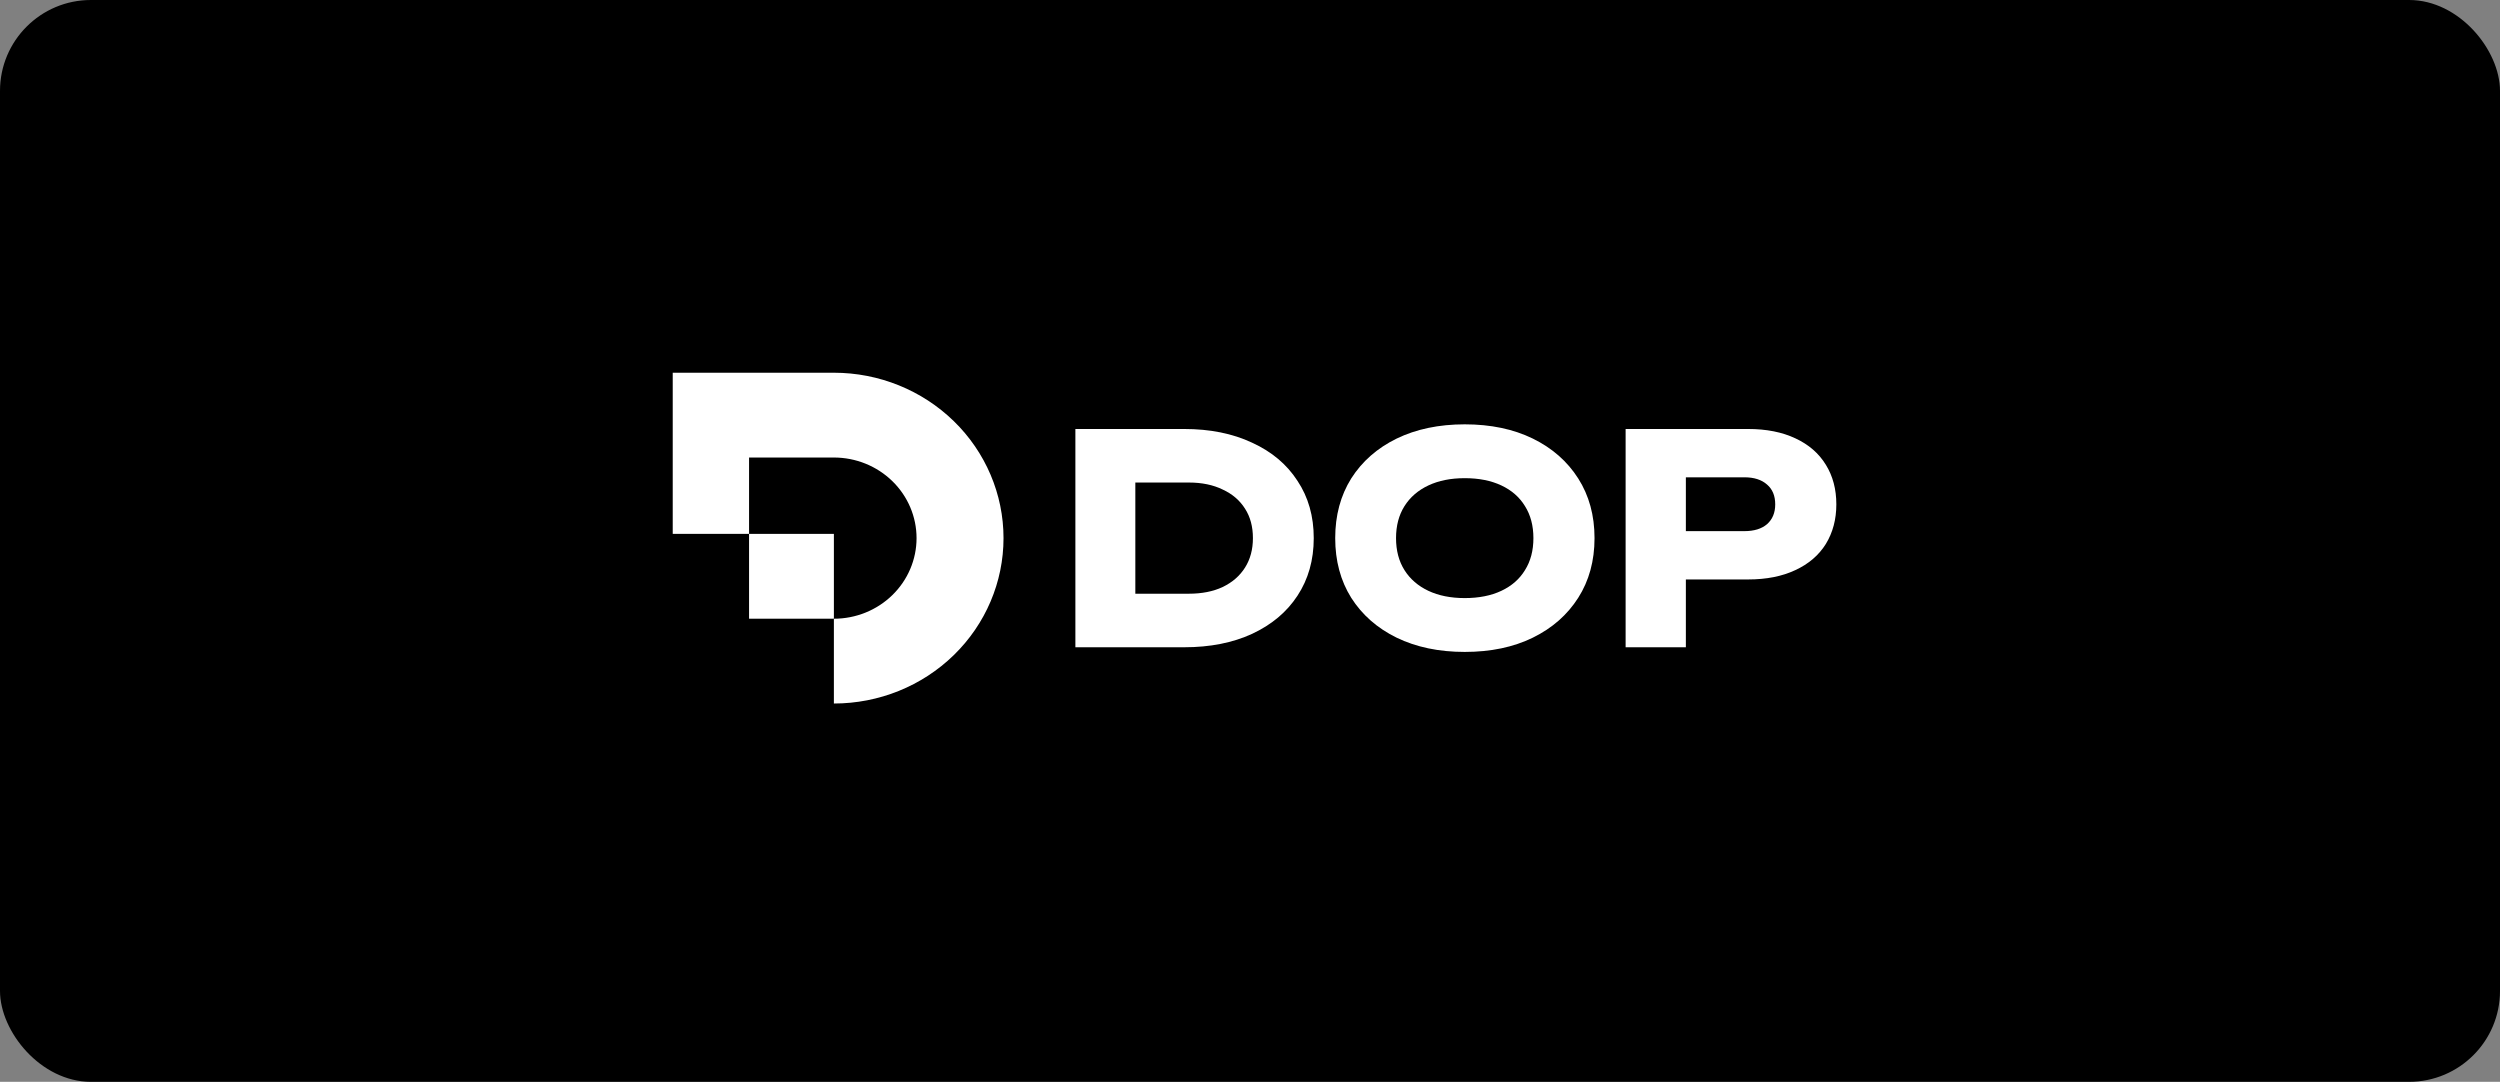 <svg width="275" height="119" viewBox="0 0 275 119" fill="none" xmlns="http://www.w3.org/2000/svg">
<rect x="0" y="0" width="275" height="119" fill="#808080" stroke="none"/>
<rect width="275" height="119" rx="10" fill="black"/>
<path d="M74 41H91.727C96.676 41 101.422 42.917 104.922 46.329C108.421 49.741 110.387 54.368 110.387 59.194C110.387 64.019 108.421 68.647 104.922 72.058C101.422 75.471 96.676 77.387 91.727 77.387V68.06C94.139 68.06 96.452 67.126 98.157 65.463C99.863 63.8 100.821 61.545 100.821 59.194C100.821 56.842 99.863 54.587 98.157 52.924C96.452 51.262 94.139 50.327 91.727 50.327V50.33H82.397V58.727H74V41Z" fill="white"/>
<path d="M82.397 58.727L91.727 58.727V68.057H82.397L82.397 58.727Z" fill="white"/>
<path d="M192.296 47.189C194.303 47.189 196.031 47.53 197.483 48.213C198.955 48.896 200.076 49.867 200.844 51.126C201.612 52.364 201.997 53.816 201.997 55.48C201.997 57.124 201.612 58.575 200.844 59.834C200.076 61.072 198.955 62.032 197.483 62.715C196.031 63.398 194.303 63.74 192.296 63.74H181.892V58.425H191.88C192.947 58.425 193.78 58.169 194.377 57.657C194.975 57.124 195.274 56.398 195.274 55.48C195.274 54.541 194.975 53.816 194.377 53.303C193.78 52.77 192.947 52.503 191.88 52.503H182.468L185.445 49.43V71.199H178.818V47.189H192.296Z" fill="white"/>
<path d="M161.12 71.712C158.281 71.712 155.784 71.189 153.628 70.143C151.494 69.097 149.829 67.635 148.634 65.757C147.46 63.879 146.873 61.691 146.873 59.194C146.873 56.697 147.46 54.51 148.634 52.631C149.829 50.753 151.494 49.291 153.628 48.245C155.784 47.2 158.281 46.677 161.12 46.677C163.98 46.677 166.477 47.2 168.611 48.245C170.745 49.291 172.41 50.753 173.605 52.631C174.8 54.51 175.398 56.697 175.398 59.194C175.398 61.691 174.8 63.879 173.605 65.757C172.41 67.635 170.745 69.097 168.611 70.143C166.477 71.189 163.98 71.712 161.12 71.712ZM161.12 65.789C162.678 65.789 164.022 65.522 165.153 64.989C166.285 64.455 167.149 63.697 167.747 62.716C168.365 61.734 168.675 60.56 168.675 59.194C168.675 57.828 168.365 56.654 167.747 55.673C167.149 54.691 166.285 53.933 165.153 53.4C164.022 52.866 162.678 52.599 161.12 52.599C159.583 52.599 158.249 52.866 157.118 53.4C155.987 53.933 155.112 54.691 154.493 55.673C153.874 56.654 153.564 57.828 153.564 59.194C153.564 60.56 153.874 61.734 154.493 62.716C155.112 63.697 155.987 64.455 157.118 64.989C158.249 65.522 159.583 65.789 161.12 65.789Z" fill="white"/>
<path d="M130.266 47.189C133.104 47.189 135.591 47.69 137.725 48.693C139.88 49.675 141.545 51.073 142.719 52.887C143.914 54.68 144.512 56.782 144.512 59.194C144.512 61.606 143.914 63.718 142.719 65.533C141.545 67.325 139.88 68.723 137.725 69.726C135.591 70.708 133.104 71.199 130.266 71.199H118.292V47.189H130.266ZM124.887 68.414L121.718 65.308H130.778C132.208 65.308 133.446 65.063 134.491 64.572C135.559 64.06 136.38 63.345 136.957 62.427C137.533 61.51 137.821 60.432 137.821 59.194C137.821 57.935 137.533 56.857 136.957 55.961C136.38 55.043 135.559 54.338 134.491 53.847C133.446 53.335 132.208 53.079 130.778 53.079H121.718L124.887 49.974V68.414Z" fill="white"/>
</svg>
